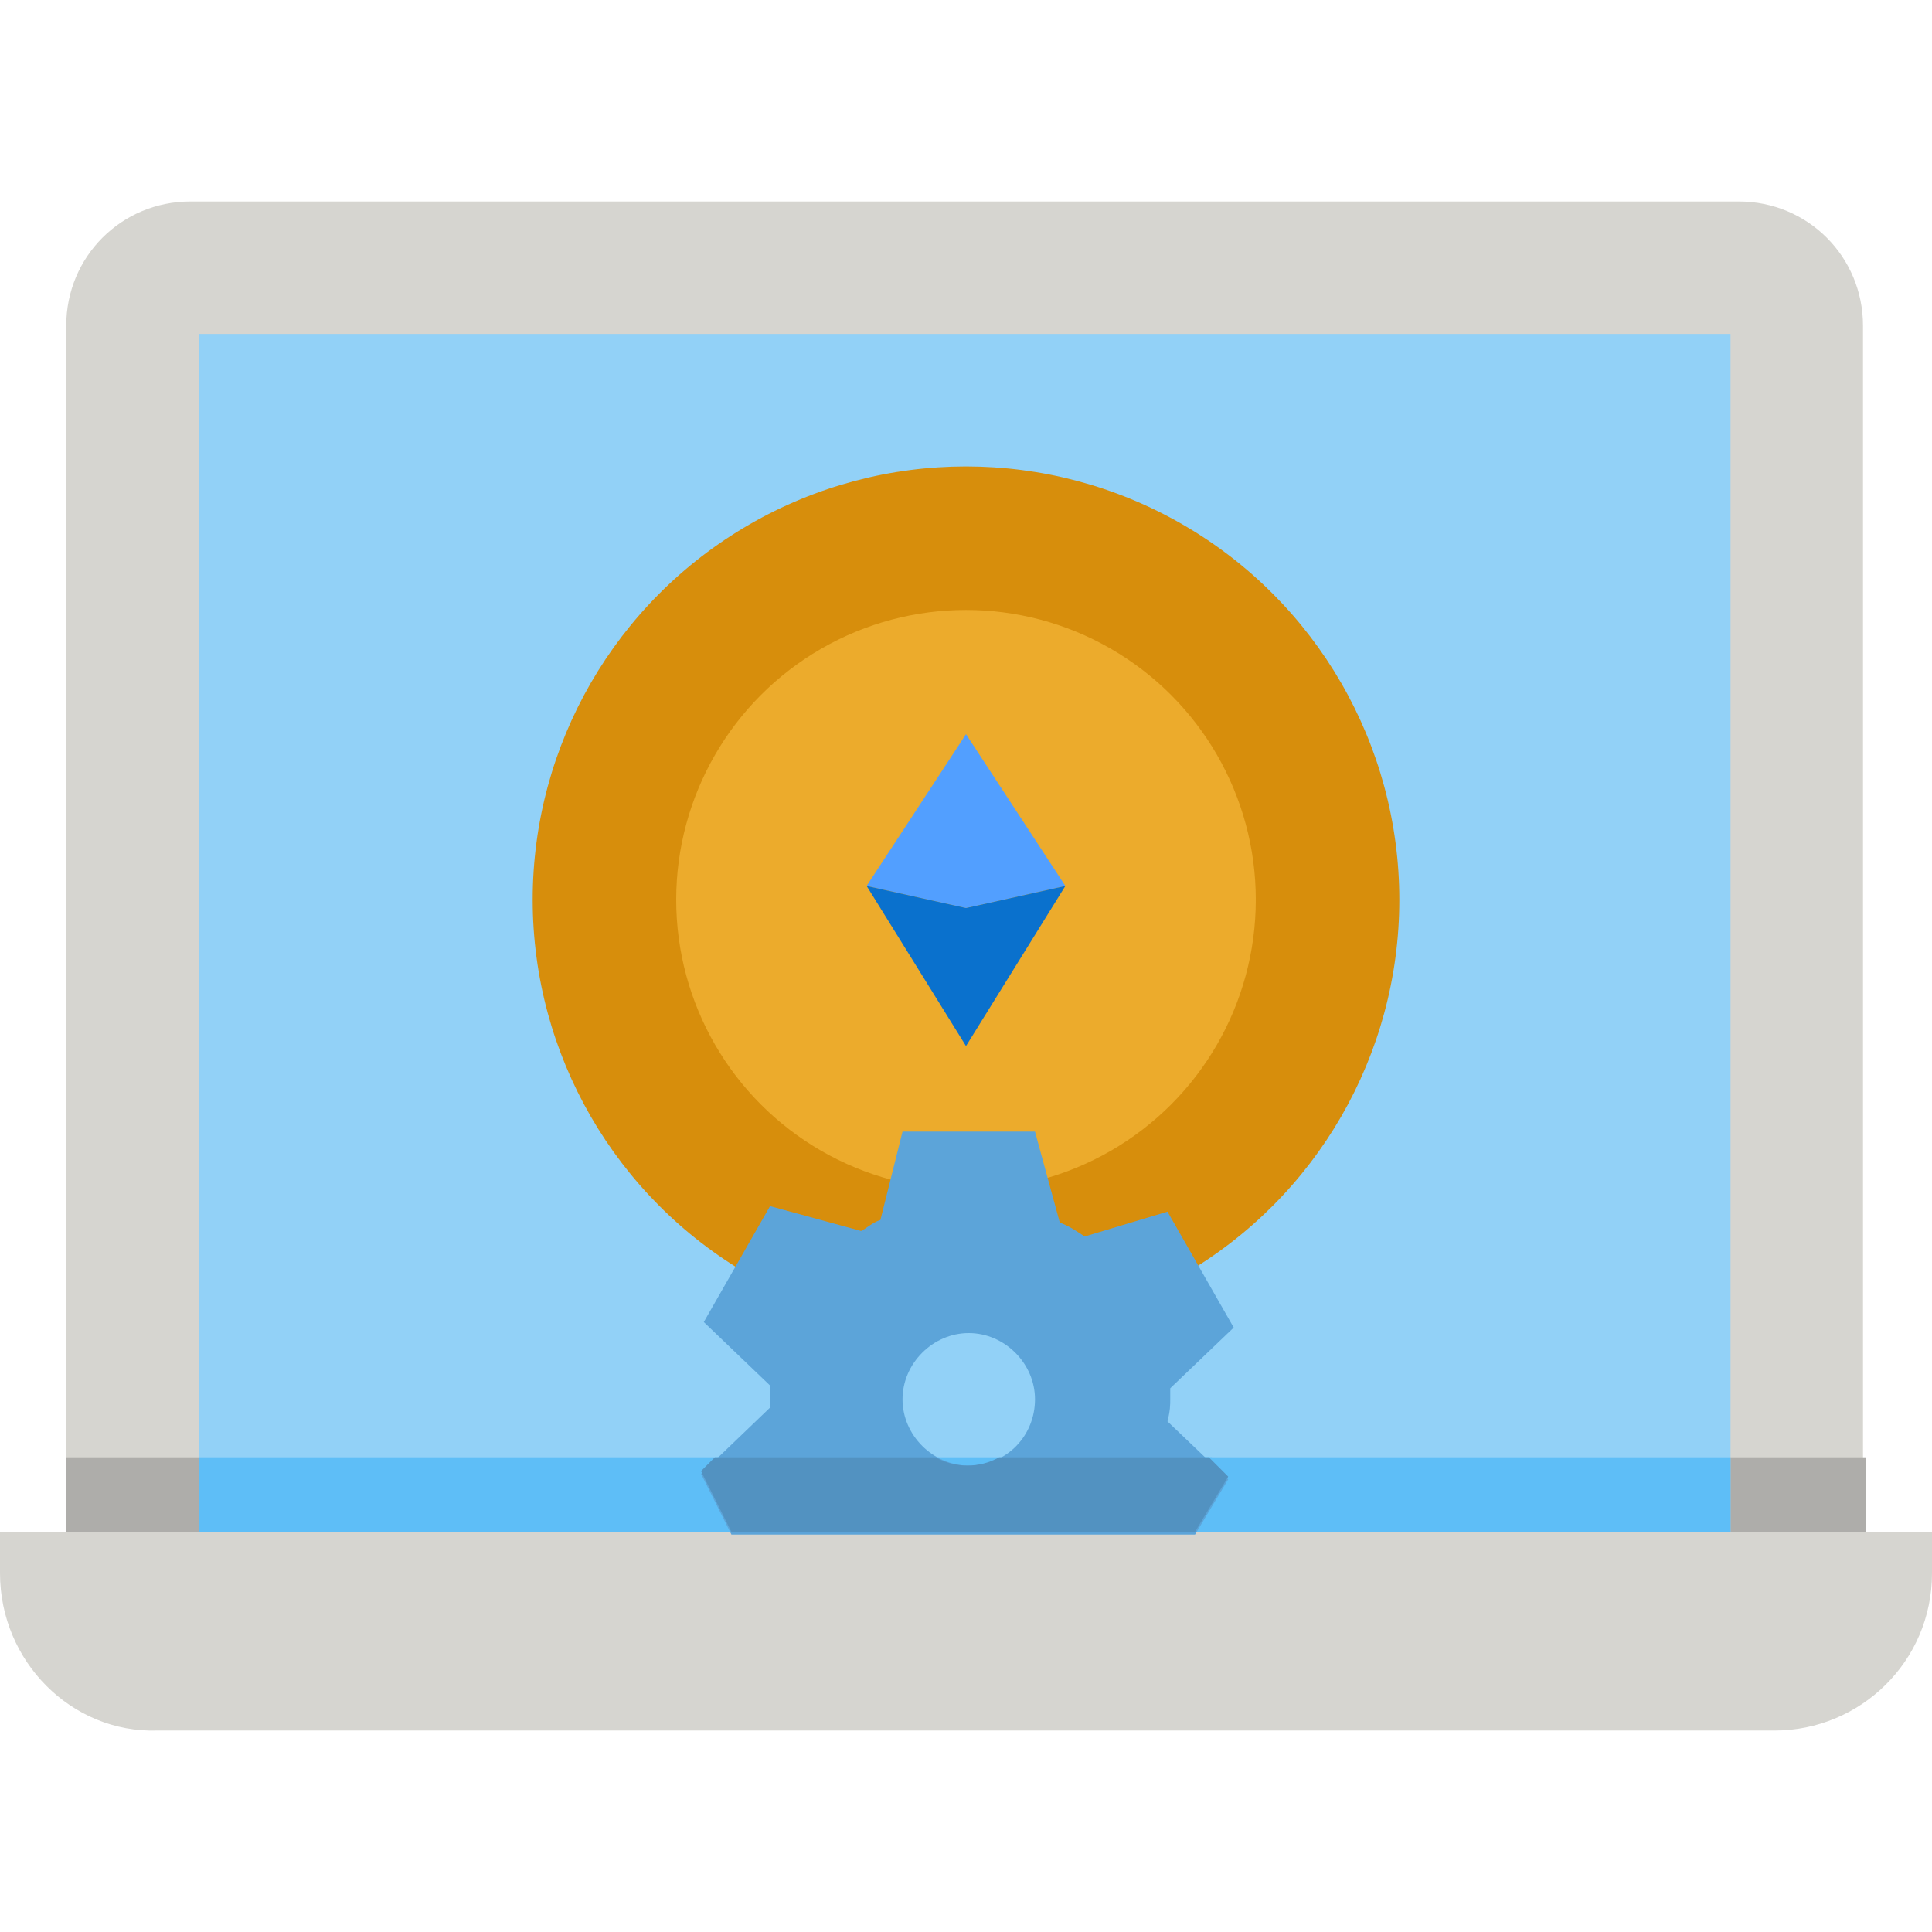 <?xml version="1.0" encoding="utf-8"?>
<!-- Generator: Adobe Illustrator 26.5.0, SVG Export Plug-In . SVG Version: 6.00 Build 0)  -->
<svg version="1.1" id="Layer_1" xmlns="http://www.w3.org/2000/svg" xmlns:xlink="http://www.w3.org/1999/xlink" x="0px" y="0px"
	 width="70px" height="70px" viewBox="0 0 70 70" style="enable-background:new 0 0 70 70;" xml:space="preserve">
<style type="text/css">
	.st0{fill:#D6D5D0;}
	.st1{fill:#AEADAA;}
	.st2{fill:#92D1F7;}
	.st3{fill:#5EBEF7;}
	.st4{fill:#D78E0C;}
	.st5{fill:#ECAB2C;}
	.st6{fill:#529FFF;}
	.st7{fill:#0A71CD;}
	.st8{fill:#5CA4D9;}
	.st9{fill:#5292C1;}
</style>
<g id="flat">
	<path class="st0" d="M67.6,55.5H2.4V11.8c0-2.5,2-4.5,4.5-4.5h56.1c2.5,0,4.5,2,4.5,4.5l0,0V55.5z"/>
	<path class="st1" d="M2.4,52.8h65.2v2.7H2.4V52.8z"/>
	<path class="st2" d="M7.2,12.1h55.5v43.4H7.2V12.1z"/>
	<path class="st3" d="M7.2,52.8h55.5v2.7H7.2V52.8z"/>
	<path class="st3" d="M44.6,53.5l-1.2,2H26.6l-1.1-2.2l0.5-0.5h8c0.7,0.4,1.6,0.4,2.3,0h7.6L44.6,53.5z"/>
	<path class="st0" d="M0,55.5h70l0,0V57c0,3.2-2.6,5.7-5.7,5.7l0,0H5.7C2.6,62.8,0,60.2,0,57l0,0V55.5L0,55.5z"/>
	<circle class="st4" cx="35" cy="32.6" r="15.7"/>
	<circle class="st5" cx="35" cy="32.6" r="10.5"/>
	<path class="st6" d="M35,26.6l-3.6,5.5l3.6,0.8l3.6-0.8L35,26.6z"/>
	<path class="st7" d="M31.4,32.1l3.6,5.8l3.6-5.8L35,32.9L31.4,32.1z"/>
	<path class="st8" d="M42.4,50.7c0-0.1,0-0.3,0-0.4l2.3-2.2l-2.4-4.2l-3,0.9c-0.3-0.2-0.6-0.4-0.9-0.5L37.5,41h-4.8l-0.8,3.2
		c-0.3,0.1-0.5,0.3-0.7,0.4l-3.3-0.9l-2.4,4.2l2.4,2.3c0,0.2,0,0.3,0,0.5c0,0.1,0,0.2,0,0.3l-2.5,2.4l1.1,2.2h16.8l1.2-2l-2.2-2.1
		C42.4,51.1,42.4,50.9,42.4,50.7L42.4,50.7z M35.1,53.1c-1.3,0-2.4-1.1-2.4-2.4s1.1-2.4,2.4-2.4c1.3,0,2.4,1.1,2.4,2.4
		S36.5,53.1,35.1,53.1z"/>
	<path class="st9" d="M43.8,52.8h-7.6c-0.7,0.4-1.6,0.4-2.3,0h-8l-0.5,0.5l1.1,2.2h16.8l1.2-2L43.8,52.8z"/>
</g>
</svg>

